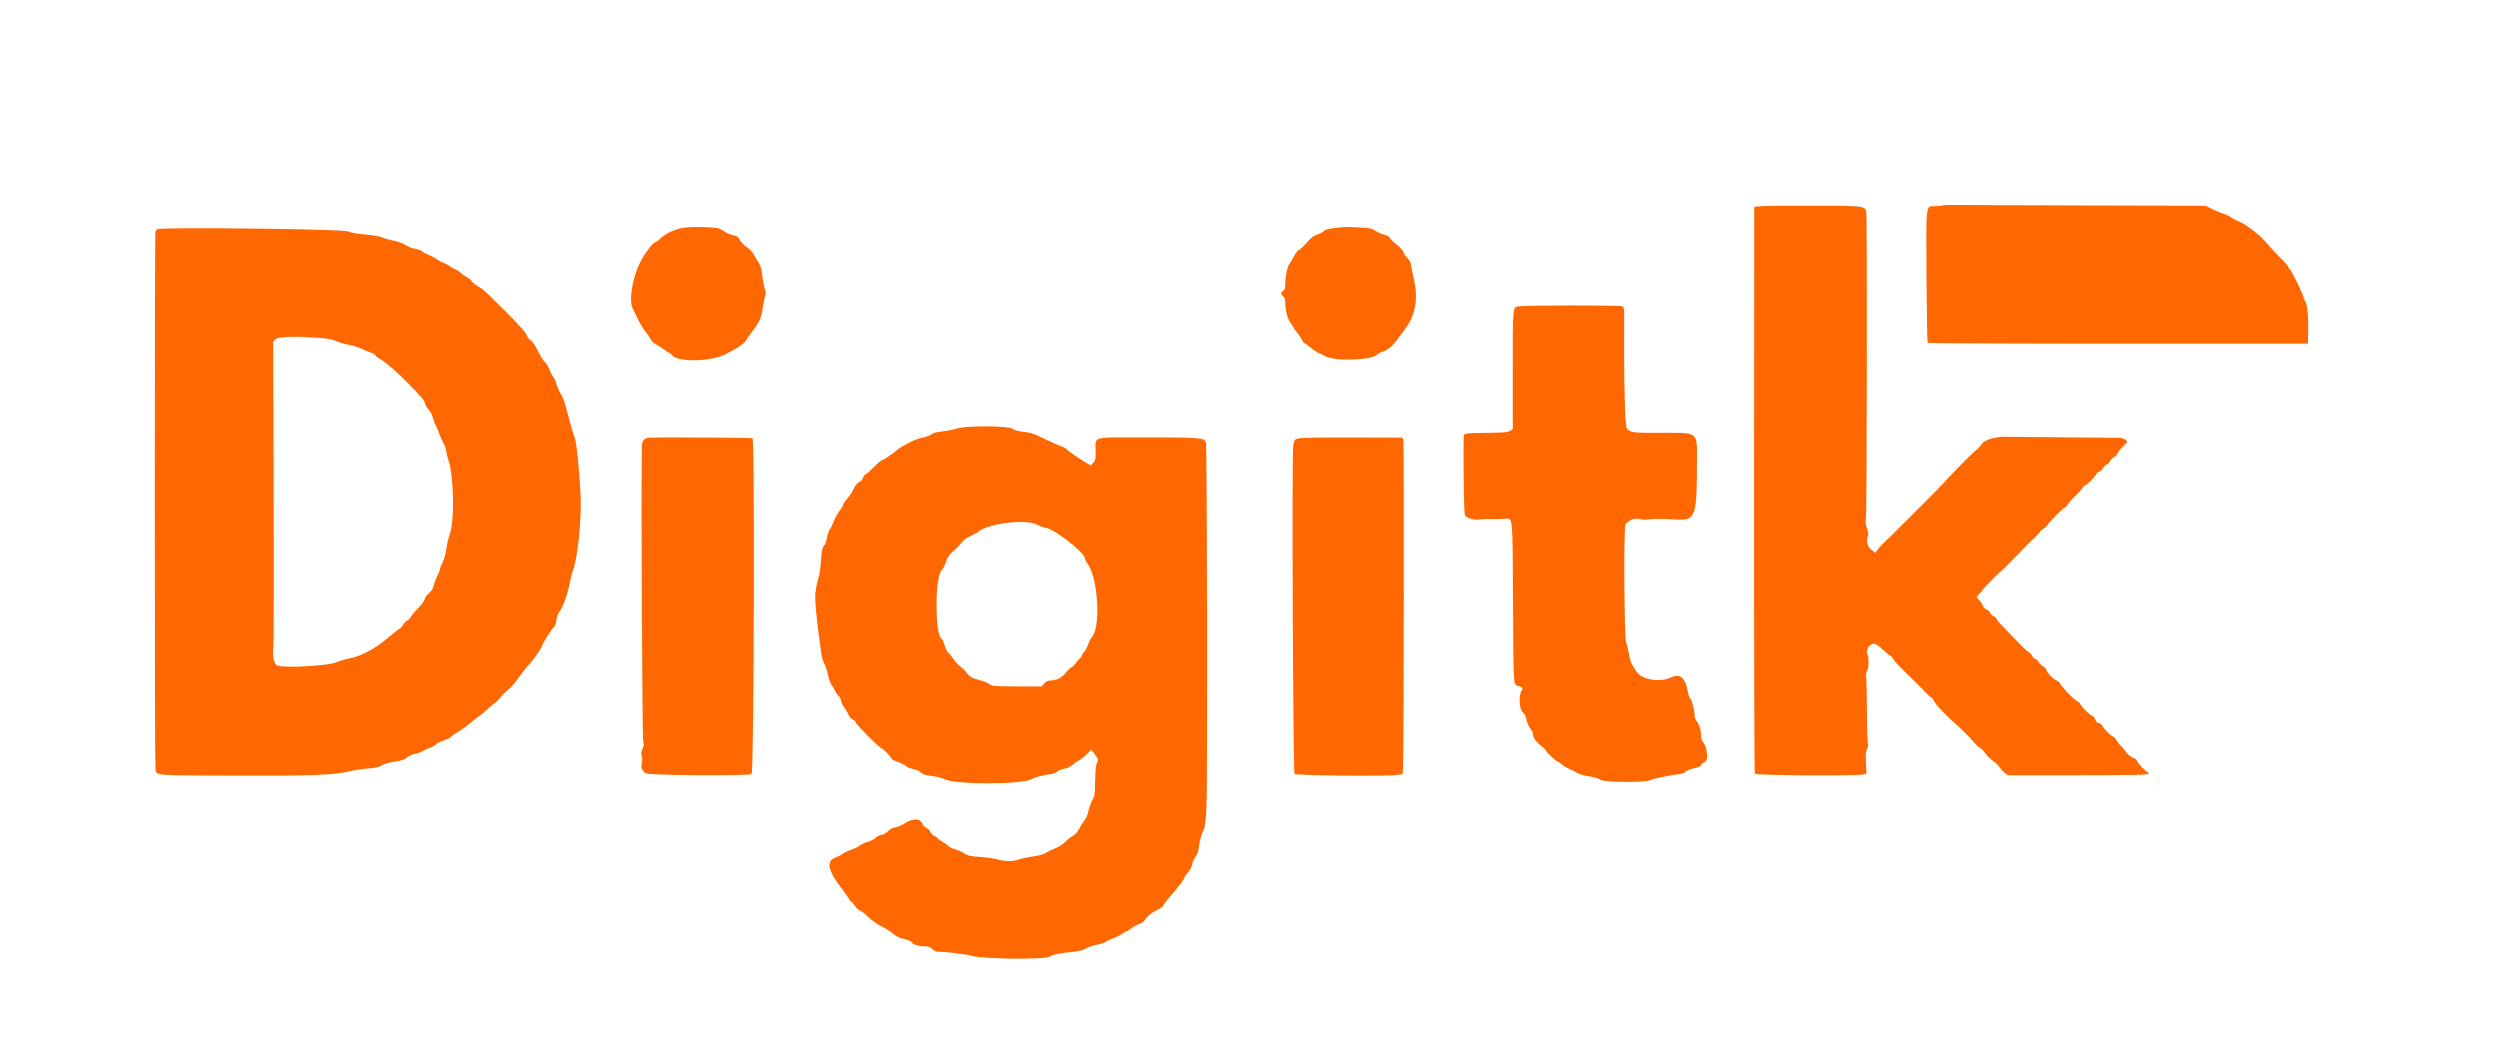 <svg id="svg" version="1.1" xmlns="http://www.w3.org/2000/svg" xmlns:xlink="http://www.w3.org/1999/xlink" width="400" height="168.362" viewBox="0, 0, 400,168.362"><g id="svgg"><path id="path0" d="M310.771 32.872 C 310.613 32.935,310.088 32.992,309.604 32.999 C 308.091 33.019,308.182 32.272,308.242 44.267 C 308.271 50.010,308.358 54.772,308.435 54.849 C 308.512 54.926,322.230 54.989,338.919 54.989 L 369.263 54.989 369.313 52.800 C 369.360 50.726,369.148 48.632,368.852 48.256 C 368.778 48.161,368.623 47.781,368.508 47.411 C 368.223 46.498,366.657 43.329,366.375 43.095 C 366.250 42.991,366.147 42.823,366.147 42.722 C 366.147 42.621,365.712 42.110,365.179 41.587 C 364.229 40.654,363.440 39.803,362.323 38.507 C 361.363 37.391,358.856 35.568,357.895 35.285 C 357.663 35.217,357.242 34.987,356.959 34.776 C 356.675 34.564,356.065 34.278,355.602 34.140 C 355.139 34.003,354.348 33.673,353.844 33.408 L 352.926 32.926 334.821 32.883 C 324.863 32.859,315.443 32.821,313.887 32.799 C 312.331 32.776,310.929 32.809,310.771 32.872 M281.684 32.997 L 280.674 33.095 280.650 78.335 C 280.636 103.217,280.690 123.680,280.770 123.809 C 280.932 124.071,297.240 124.166,298.158 123.910 L 298.632 123.778 298.554 121.983 C 298.493 120.567,298.530 120.106,298.731 119.800 C 298.915 119.519,298.947 119.259,298.847 118.863 C 298.771 118.562,298.705 116.080,298.702 113.347 C 298.698 110.615,298.635 108.286,298.562 108.173 C 298.488 108.059,298.544 107.744,298.688 107.465 C 298.984 106.894,299.071 105.286,298.831 104.857 C 298.613 104.467,298.754 103.652,299.091 103.356 C 299.769 102.762,300.063 102.839,301.211 103.906 C 301.814 104.467,302.383 104.926,302.476 104.926 C 302.568 104.926,302.763 105.156,302.908 105.436 C 303.053 105.717,303.787 106.531,304.540 107.247 C 305.887 108.526,306.969 109.601,308.290 110.970 C 308.658 111.351,309.020 111.663,309.094 111.663 C 309.168 111.663,309.318 111.872,309.427 112.126 C 309.536 112.381,309.970 112.942,310.392 113.373 C 310.813 113.804,311.272 114.280,311.411 114.432 C 311.549 114.583,312.432 115.406,313.371 116.259 C 314.310 117.112,315.387 118.202,315.764 118.681 C 316.141 119.160,316.604 119.601,316.793 119.661 C 316.982 119.721,317.366 120.104,317.647 120.512 C 317.927 120.920,318.495 121.486,318.908 121.770 C 319.322 122.055,319.755 122.465,319.872 122.681 C 319.989 122.898,320.345 123.293,320.664 123.559 L 321.245 124.042 332.285 124.039 C 340.572 124.037,343.410 123.985,343.663 123.834 C 343.869 123.710,343.910 123.629,343.768 123.626 C 343.470 123.620,341.895 121.998,341.895 121.697 C 341.895 121.571,341.597 121.349,341.234 121.204 C 340.801 121.031,340.390 120.675,340.046 120.175 C 339.757 119.754,339.464 119.411,339.394 119.411 C 339.324 119.411,339.052 119.069,338.788 118.653 C 338.525 118.236,338.244 117.895,338.166 117.895 C 337.914 117.895,336.661 116.675,336.406 116.181 C 336.259 115.897,336.023 115.705,335.819 115.705 C 335.588 115.705,335.398 115.514,335.231 115.116 C 335.096 114.792,334.891 114.525,334.777 114.523 C 334.480 114.519,333.026 113.119,332.897 112.713 C 332.837 112.526,332.572 112.283,332.307 112.173 C 331.835 111.978,329.600 109.604,329.600 109.298 C 329.600 109.213,329.310 108.996,328.955 108.815 C 328.331 108.496,327.585 107.682,327.361 107.072 C 327.301 106.909,327.078 106.697,326.866 106.600 C 326.654 106.504,326.352 106.201,326.195 105.928 C 326.039 105.655,325.795 105.432,325.654 105.432 C 325.513 105.432,325.281 105.204,325.137 104.926 C 324.993 104.648,324.801 104.421,324.709 104.421 C 324.552 104.421,323.460 103.372,321.900 101.721 C 321.150 100.927,320.924 100.695,320.042 99.810 C 319.741 99.507,319.495 99.173,319.495 99.066 C 319.495 98.959,319.273 98.757,319.001 98.617 C 318.730 98.476,318.458 98.203,318.396 98.009 C 318.334 97.814,318.071 97.581,317.810 97.490 C 317.509 97.386,317.296 97.163,317.225 96.882 C 317.164 96.638,316.929 96.267,316.704 96.059 C 316.182 95.575,316.189 95.491,316.800 94.905 C 317.078 94.639,317.305 94.364,317.305 94.294 C 317.305 94.154,319.969 91.453,320.107 91.453 C 320.155 91.453,321.097 90.524,322.199 89.389 C 324.616 86.903,324.466 87.054,325.535 86.032 C 326.011 85.577,326.400 85.140,326.400 85.061 C 326.400 84.982,326.665 84.761,326.989 84.570 C 327.314 84.378,327.579 84.140,327.579 84.041 C 327.579 83.799,330.175 81.179,330.414 81.179 C 330.518 81.179,330.712 80.971,330.847 80.716 C 330.982 80.461,331.495 79.875,331.988 79.413 C 332.481 78.951,333.016 78.364,333.176 78.108 C 333.337 77.852,333.543 77.642,333.633 77.642 C 333.862 77.642,335.238 76.276,335.374 75.913 C 335.436 75.750,335.660 75.550,335.873 75.469 C 336.086 75.388,336.365 75.125,336.494 74.885 C 336.622 74.644,336.868 74.403,337.039 74.349 C 337.211 74.294,337.458 74.043,337.589 73.789 C 337.720 73.536,338.023 73.240,338.261 73.131 C 338.500 73.022,338.695 72.827,338.695 72.698 C 338.695 72.568,339.081 72.057,339.552 71.563 L 340.410 70.664 340.039 70.363 C 339.835 70.198,339.430 70.059,339.139 70.054 C 338.848 70.049,334.821 70.014,330.189 69.976 C 325.558 69.939,321.693 69.903,321.600 69.897 C 319.515 69.758,317.492 70.310,316.966 71.161 C 316.763 71.490,316.354 71.927,316.056 72.132 C 315.575 72.464,312.651 75.438,310.569 77.713 C 310.152 78.169,308.863 79.479,307.705 80.625 C 306.547 81.770,304.983 83.330,304.229 84.091 C 303.475 84.851,302.707 85.615,302.521 85.787 C 301.388 86.840,300.836 87.407,300.463 87.899 L 300.042 88.455 299.559 88.073 C 298.835 87.501,298.545 86.690,298.806 85.969 C 298.983 85.477,298.969 85.263,298.708 84.537 C 298.471 83.881,298.435 83.521,298.548 82.979 C 298.704 82.230,298.758 34.796,298.604 33.937 C 298.425 32.942,298.306 32.928,290.105 32.913 C 286.029 32.906,282.240 32.944,281.684 32.997 M109.715 36.398 C 108.236 36.531,106.526 37.298,105.545 38.266 C 105.283 38.525,104.980 38.737,104.871 38.737 C 104.544 38.737,103.354 40.253,102.612 41.616 C 101.205 44.196,100.535 48.094,101.265 49.443 C 101.412 49.715,101.804 50.505,102.137 51.200 C 102.470 51.895,102.976 52.728,103.262 53.053 C 103.548 53.377,103.922 53.915,104.093 54.250 C 104.275 54.606,104.618 54.946,104.922 55.072 C 105.207 55.190,105.761 55.541,106.152 55.852 C 106.543 56.163,106.936 56.419,107.025 56.419 C 107.114 56.420,107.342 56.609,107.531 56.839 C 108.470 57.983,113.679 57.892,116.064 56.689 C 118.112 55.656,119.139 54.942,119.478 54.316 C 119.628 54.038,119.996 53.493,120.297 53.106 C 121.514 51.534,121.798 50.906,122.047 49.230 C 122.179 48.342,122.362 47.476,122.453 47.305 C 122.569 47.089,122.542 46.752,122.365 46.192 C 122.225 45.751,122.034 44.745,121.940 43.958 C 121.820 42.958,121.666 42.399,121.426 42.105 C 121.238 41.874,120.916 41.330,120.710 40.898 C 120.453 40.357,120.078 39.936,119.506 39.550 C 119.049 39.241,118.536 38.715,118.364 38.378 C 118.101 37.864,117.940 37.750,117.342 37.657 C 116.951 37.596,116.302 37.311,115.899 37.024 C 115.433 36.693,114.911 36.482,114.467 36.446 C 112.707 36.303,110.963 36.285,109.715 36.398 M213.576 36.476 C 212.480 36.613,211.950 36.754,211.849 36.934 C 211.769 37.077,211.324 37.321,210.861 37.475 C 210.202 37.693,209.810 37.990,209.066 38.833 C 208.542 39.425,207.972 39.955,207.800 40.010 C 207.629 40.064,207.291 40.501,207.051 40.981 C 206.811 41.460,206.500 41.983,206.360 42.141 C 206.013 42.536,205.648 44.172,205.645 45.346 C 205.643 46.129,205.578 46.353,205.305 46.523 C 205.120 46.639,204.968 46.817,204.968 46.920 C 204.968 47.022,205.120 47.243,205.305 47.411 C 205.523 47.607,205.642 47.930,205.643 48.321 C 205.645 49.636,205.973 50.934,206.481 51.642 C 206.761 52.031,206.989 52.403,206.989 52.468 C 206.989 52.534,207.222 52.852,207.507 53.176 C 207.791 53.500,208.146 54.022,208.296 54.335 C 208.445 54.649,208.626 54.905,208.698 54.905 C 208.770 54.905,209.237 55.237,209.735 55.643 C 210.234 56.049,210.824 56.438,211.047 56.507 C 211.270 56.576,211.758 56.810,212.131 57.026 C 213.507 57.825,219.410 57.642,220.278 56.774 C 220.462 56.591,220.926 56.346,221.310 56.231 C 222.060 56.006,222.956 55.226,223.699 54.147 C 223.955 53.777,224.429 53.133,224.753 52.716 C 226.394 50.605,226.925 47.988,226.302 45.087 C 226.059 43.957,225.815 42.738,225.761 42.380 C 225.698 41.966,225.486 41.567,225.180 41.285 C 224.915 41.042,224.648 40.642,224.588 40.397 C 224.522 40.131,224.045 39.601,223.397 39.075 C 222.802 38.593,222.316 38.101,222.316 37.982 C 222.316 37.863,221.956 37.677,221.516 37.568 C 221.076 37.458,220.430 37.173,220.080 36.933 C 219.562 36.577,219.205 36.485,218.144 36.434 C 217.428 36.400,216.463 36.350,216.000 36.325 C 215.537 36.299,214.446 36.367,213.576 36.476 M25.167 36.672 C 25.067 36.743,24.934 36.940,24.871 37.110 C 24.733 37.485,24.735 121.643,24.873 122.911 C 25.006 124.130,24.191 124.049,36.884 124.101 C 49.376 124.153,53.509 124.010,55.737 123.449 C 56.519 123.252,57.932 123.030,58.877 122.954 C 60.187 122.849,60.709 122.734,61.076 122.470 C 61.376 122.255,62.163 122.023,63.158 121.858 C 64.038 121.711,64.834 121.491,64.926 121.369 C 65.169 121.048,66.113 120.589,66.530 120.589 C 66.727 120.589,67.204 120.408,67.591 120.187 C 67.978 119.966,68.570 119.698,68.906 119.591 C 69.242 119.485,69.653 119.247,69.820 119.063 C 69.986 118.880,70.517 118.614,70.998 118.474 C 71.480 118.334,72.008 118.072,72.171 117.892 C 72.335 117.711,72.856 117.343,73.329 117.074 C 73.802 116.805,74.619 116.216,75.145 115.766 C 75.671 115.316,76.384 114.758,76.731 114.526 C 77.077 114.295,77.632 113.835,77.965 113.506 C 78.297 113.176,78.859 112.693,79.214 112.434 C 79.570 112.174,79.988 111.751,80.144 111.495 C 80.299 111.239,80.764 110.772,81.177 110.457 C 81.590 110.142,82.119 109.615,82.353 109.284 C 83.270 107.992,84.304 106.668,84.837 106.105 C 85.432 105.478,86.724 103.595,86.732 103.345 C 86.742 103.038,88.324 100.521,88.599 100.374 C 88.790 100.272,88.926 99.906,89.003 99.287 C 89.080 98.671,89.258 98.190,89.527 97.870 C 90.031 97.271,90.888 94.833,91.195 93.122 C 91.322 92.419,91.543 91.563,91.686 91.219 C 92.395 89.524,93.090 82.739,92.905 79.326 C 92.659 74.795,92.227 70.567,91.959 70.064 C 91.814 69.795,91.292 67.978,90.444 64.792 C 90.277 64.163,89.953 63.365,89.725 63.020 C 89.496 62.675,89.186 61.969,89.035 61.450 C 88.885 60.932,88.650 60.415,88.513 60.301 C 88.377 60.188,88.108 59.675,87.916 59.162 C 87.724 58.648,87.391 58.090,87.176 57.921 C 86.961 57.752,86.479 56.985,86.105 56.217 C 85.684 55.354,85.225 54.674,84.902 54.437 C 84.614 54.226,84.379 53.979,84.379 53.888 C 84.379 53.462,83.054 51.943,80.521 49.465 C 79.649 48.613,78.605 47.580,78.199 47.171 C 77.794 46.761,77.328 46.344,77.163 46.244 C 76.041 45.566,75.591 45.227,75.443 44.950 C 75.349 44.775,74.991 44.489,74.647 44.313 C 74.303 44.137,73.883 43.841,73.714 43.654 C 73.545 43.468,73.166 43.220,72.872 43.104 C 72.578 42.988,72.185 42.768,72.000 42.614 C 71.815 42.461,71.322 42.194,70.905 42.021 C 70.488 41.848,69.996 41.580,69.811 41.426 C 69.625 41.272,69.133 41.015,68.716 40.854 C 68.299 40.694,67.806 40.423,67.621 40.254 C 67.436 40.084,66.924 39.892,66.484 39.827 C 66.044 39.762,65.362 39.498,64.968 39.240 C 64.539 38.959,63.729 38.665,62.945 38.505 C 62.226 38.358,61.408 38.119,61.126 37.973 C 60.823 37.817,59.776 37.638,58.560 37.535 C 57.250 37.424,56.170 37.233,55.579 37.007 C 54.619 36.641,25.663 36.322,25.167 36.672 M243.032 49.011 C 242.011 49.124,242.040 48.813,242.044 59.621 L 242.047 68.632 241.655 68.924 C 241.318 69.175,240.785 69.221,237.839 69.256 C 234.680 69.293,234.401 69.320,234.244 69.613 C 234.076 69.927,234.197 81.778,234.375 82.389 C 234.513 82.864,235.832 83.266,236.758 83.117 C 237.198 83.045,237.747 83.009,237.979 83.036 C 238.431 83.089,240.107 83.063,240.914 82.991 C 242.055 82.890,242.023 82.520,242.086 96.528 C 242.146 109.769,242.134 109.549,242.832 109.725 C 243.508 109.894,243.751 110.142,243.517 110.424 C 242.927 111.135,243.062 113.677,243.707 114.022 C 243.901 114.126,244.098 114.546,244.231 115.141 C 244.348 115.665,244.619 116.301,244.833 116.555 C 245.046 116.809,245.221 117.082,245.222 117.161 C 245.227 117.906,245.645 118.595,246.487 119.244 C 246.995 119.636,247.411 120.052,247.411 120.168 C 247.411 120.385,249.126 121.937,249.365 121.937 C 249.438 121.937,249.691 122.112,249.928 122.327 C 250.164 122.542,250.699 122.861,251.116 123.037 C 251.533 123.213,252.064 123.493,252.296 123.659 C 252.528 123.825,253.381 124.068,254.190 124.199 C 255.103 124.347,255.822 124.563,256.083 124.769 C 256.599 125.175,263.330 125.231,264.036 124.835 C 264.446 124.605,266.998 124.059,268.488 123.882 C 269.102 123.809,269.543 123.655,269.732 123.447 C 269.897 123.264,270.456 123.039,271.018 122.928 C 271.688 122.797,272.069 122.627,272.185 122.411 C 272.280 122.234,272.543 122.019,272.770 121.932 C 273.341 121.715,273.201 119.616,272.564 118.850 C 272.285 118.514,272.168 118.163,272.168 117.654 C 272.168 116.811,271.903 115.952,271.468 115.388 C 271.297 115.167,271.158 114.832,271.158 114.644 C 271.158 113.801,270.761 112.151,270.481 111.828 C 270.312 111.633,270.123 111.156,270.061 110.768 C 269.693 108.456,268.817 107.678,267.376 108.383 C 265.600 109.251,262.589 108.738,261.828 107.436 C 261.633 107.103,261.336 106.635,261.167 106.396 C 260.999 106.156,260.757 105.366,260.630 104.640 C 260.504 103.914,260.303 103.093,260.184 102.818 C 259.868 102.085,259.767 84.289,260.076 83.917 C 260.699 83.166,261.573 82.824,262.326 83.035 C 262.755 83.154,263.349 83.190,263.778 83.120 C 264.641 82.981,265.705 82.982,268.216 83.123 C 271.328 83.298,271.511 82.760,271.515 73.432 C 271.517 69.006,271.844 69.230,265.417 69.250 C 261.152 69.263,260.913 69.230,260.293 68.545 C 259.979 68.199,259.802 60.357,259.871 49.901 C 259.875 49.355,259.796 49.149,259.529 49.006 C 259.181 48.820,244.711 48.824,243.032 49.011 M50.998 54.056 C 52.528 54.167,53.240 54.295,53.723 54.547 C 54.083 54.735,54.988 55.004,55.734 55.145 C 56.480 55.287,57.451 55.584,57.893 55.805 C 58.334 56.026,58.978 56.298,59.325 56.411 C 59.672 56.523,60.023 56.736,60.106 56.883 C 60.188 57.031,60.484 57.272,60.763 57.418 C 61.595 57.854,63.479 59.466,65.095 61.123 C 67.679 63.774,67.852 63.979,68.024 64.601 C 68.116 64.934,68.380 65.381,68.610 65.595 C 68.841 65.809,69.113 66.314,69.216 66.718 C 69.319 67.122,69.542 67.718,69.712 68.042 C 69.883 68.366,70.116 68.925,70.231 69.284 C 70.346 69.643,70.658 70.351,70.925 70.859 C 71.192 71.366,71.411 71.963,71.411 72.185 C 71.411 72.407,71.556 73.024,71.733 73.557 C 72.642 76.292,72.763 83.317,71.938 85.559 C 71.751 86.068,71.516 87.090,71.416 87.831 C 71.308 88.631,71.064 89.502,70.817 89.975 C 70.588 90.414,70.400 90.890,70.400 91.034 C 70.400 91.178,70.214 91.663,69.987 92.111 C 69.759 92.560,69.484 93.281,69.375 93.714 C 69.234 94.272,69.015 94.624,68.620 94.925 C 68.307 95.164,68.016 95.569,67.954 95.851 C 67.892 96.132,67.458 96.737,66.964 97.229 C 66.480 97.711,65.940 98.352,65.764 98.653 C 65.587 98.954,65.311 99.242,65.151 99.293 C 64.990 99.344,64.697 99.647,64.500 99.967 C 64.302 100.286,64.083 100.547,64.012 100.547 C 63.942 100.547,63.460 100.907,62.943 101.347 C 60.076 103.783,58.096 104.910,55.909 105.349 C 55.126 105.507,54.219 105.772,53.895 105.940 C 52.829 106.489,45.783 106.915,44.432 106.511 C 43.881 106.347,43.554 105.051,43.722 103.700 C 43.809 103.003,43.838 92.270,43.789 78.568 L 43.705 54.653 44.094 54.274 C 44.540 53.839,46.959 53.762,50.998 54.056 M153.179 68.548 C 152.623 68.728,151.539 68.945,150.771 69.029 C 149.816 69.135,149.264 69.282,149.030 69.494 C 148.842 69.664,148.228 69.898,147.667 70.012 C 147.106 70.127,146.335 70.384,145.955 70.585 C 145.574 70.785,144.957 71.110,144.584 71.306 C 144.210 71.503,143.755 71.799,143.573 71.966 C 142.922 72.561,141.394 73.600,141.171 73.600 C 141.045 73.600,140.475 74.079,139.903 74.664 C 139.331 75.250,138.727 75.779,138.560 75.841 C 138.394 75.903,138.181 76.175,138.086 76.445 C 137.991 76.718,137.714 77.023,137.463 77.131 C 137.175 77.255,136.866 77.632,136.614 78.168 C 136.395 78.631,135.922 79.351,135.561 79.768 C 135.200 80.185,134.905 80.629,134.905 80.755 C 134.905 80.881,134.631 81.344,134.296 81.782 C 133.962 82.221,133.571 82.923,133.428 83.343 C 133.285 83.762,133.001 84.352,132.796 84.653 C 132.592 84.954,132.375 85.575,132.314 86.034 C 132.254 86.493,132.041 87.076,131.841 87.329 C 131.541 87.710,131.458 88.114,131.360 89.664 C 131.294 90.694,131.161 91.764,131.064 92.042 C 130.847 92.663,130.570 93.977,130.444 94.989 C 130.354 95.711,130.656 99.206,131.011 101.558 C 131.102 102.160,131.252 103.303,131.345 104.097 C 131.451 105.006,131.645 105.764,131.867 106.141 C 132.061 106.470,132.337 107.298,132.479 107.980 C 132.621 108.663,132.872 109.373,133.036 109.558 C 133.200 109.743,133.429 110.134,133.544 110.425 C 133.659 110.717,133.937 111.128,134.161 111.339 C 134.385 111.550,134.568 111.890,134.568 112.095 C 134.568 112.300,134.823 112.838,135.134 113.290 C 135.446 113.743,135.754 114.283,135.820 114.490 C 135.886 114.697,136.162 114.982,136.433 115.122 C 136.704 115.262,136.926 115.477,136.926 115.599 C 136.926 115.877,140.781 119.747,141.058 119.747 C 141.289 119.747,142.653 121.171,142.653 121.412 C 142.653 121.499,143.100 121.720,143.646 121.905 C 144.193 122.089,144.794 122.394,144.982 122.582 C 145.169 122.769,145.667 122.975,146.088 123.038 C 146.526 123.103,147.033 123.319,147.272 123.540 C 147.703 123.940,148.007 124.032,149.509 124.217 C 149.992 124.276,150.674 124.472,151.025 124.652 C 152.782 125.552,163.505 125.553,165.080 124.653 C 165.653 124.326,166.699 124.053,168.116 123.861 C 168.557 123.801,169.030 123.617,169.188 123.442 C 169.343 123.271,169.811 123.079,170.228 123.017 C 170.690 122.948,171.192 122.724,171.514 122.443 C 171.804 122.191,172.298 121.853,172.611 121.692 C 172.923 121.532,173.498 121.072,173.889 120.671 L 174.599 119.940 175.195 120.738 C 175.773 121.512,175.783 121.551,175.529 122.031 C 175.336 122.397,175.257 123.155,175.224 124.936 C 175.183 127.143,175.144 127.404,174.767 128.052 C 174.540 128.440,174.262 129.213,174.150 129.768 C 174.037 130.327,173.785 130.952,173.587 131.167 C 173.391 131.380,173.000 131.986,172.720 132.514 C 172.381 133.152,172.034 133.558,171.682 133.726 C 171.391 133.865,170.836 134.298,170.449 134.687 C 170.021 135.117,169.374 135.534,168.803 135.748 C 168.285 135.941,167.642 136.257,167.372 136.448 C 167.049 136.679,166.330 136.877,165.252 137.034 C 164.355 137.165,163.335 137.384,162.986 137.520 C 162.166 137.841,160.819 137.836,159.658 137.509 C 159.151 137.366,157.886 137.187,156.845 137.112 C 155.221 136.994,154.860 136.913,154.288 136.535 C 153.923 136.293,153.279 136.008,152.858 135.902 C 152.437 135.796,151.920 135.539,151.709 135.331 C 151.499 135.122,151.093 134.833,150.809 134.687 C 150.524 134.541,150.186 134.296,150.058 134.141 C 149.929 133.986,149.649 133.793,149.435 133.712 C 149.222 133.630,148.975 133.377,148.888 133.148 C 148.801 132.919,148.505 132.615,148.230 132.473 C 147.954 132.331,147.679 132.057,147.619 131.866 C 147.322 130.933,146.072 130.857,144.833 131.697 C 144.421 131.976,143.819 132.254,143.495 132.314 C 142.749 132.452,142.427 132.620,141.906 133.141 C 141.677 133.370,141.299 133.558,141.066 133.558 C 140.834 133.558,140.388 133.782,140.076 134.056 C 139.764 134.330,139.201 134.623,138.824 134.708 C 138.448 134.792,137.886 135.051,137.575 135.283 C 137.265 135.515,136.617 135.833,136.136 135.989 C 135.655 136.145,135.077 136.418,134.853 136.595 C 134.628 136.771,134.081 137.051,133.636 137.216 C 132.136 137.773,132.489 139.384,134.737 142.247 C 135.180 142.811,135.667 143.512,135.818 143.805 C 135.969 144.097,136.169 144.337,136.263 144.337 C 136.356 144.337,136.584 144.594,136.770 144.908 C 136.955 145.223,137.325 145.570,137.591 145.680 C 137.857 145.791,138.492 146.288,139.003 146.787 C 139.525 147.297,140.396 147.914,140.997 148.199 C 141.583 148.477,142.428 149.007,142.874 149.378 C 143.481 149.882,143.937 150.100,144.691 150.248 C 145.347 150.377,145.754 150.553,145.861 150.753 C 146.055 151.116,147.005 151.408,147.991 151.410 C 148.511 151.410,148.819 151.522,149.153 151.832 C 149.403 152.063,149.729 152.254,149.877 152.256 C 151.456 152.279,154.578 152.659,155.602 152.954 C 157.316 153.447,167.198 153.548,167.923 153.080 C 168.510 152.702,168.917 152.611,171.232 152.345 C 172.771 152.168,173.404 152.022,173.759 151.763 C 174.019 151.573,174.796 151.300,175.487 151.157 C 176.177 151.013,176.866 150.784,177.017 150.647 C 177.168 150.511,177.664 150.273,178.119 150.119 C 178.575 149.966,179.182 149.663,179.469 149.446 C 179.755 149.230,180.067 149.053,180.161 149.053 C 180.255 149.053,180.619 148.825,180.968 148.548 C 181.317 148.270,181.881 147.968,182.220 147.877 C 182.660 147.758,182.987 147.498,183.359 146.969 C 183.738 146.432,184.189 146.076,184.994 145.680 C 185.605 145.379,186.105 145.042,186.105 144.930 C 186.105 144.819,186.389 144.400,186.737 144.000 C 188.531 141.933,189.474 140.711,189.474 140.451 C 189.474 140.341,189.738 139.959,190.061 139.601 C 190.441 139.180,190.687 138.708,190.759 138.260 C 190.819 137.880,191.055 137.348,191.283 137.077 C 191.595 136.706,191.736 136.266,191.857 135.282 C 191.949 134.537,192.202 133.589,192.448 133.067 C 192.836 132.246,192.893 131.848,193.034 129.025 C 193.224 125.222,193.142 71.314,192.945 70.786 C 192.666 70.036,192.096 69.987,183.711 69.983 C 174.452 69.978,175.281 69.773,175.302 72.063 C 175.315 73.425,175.275 73.641,174.932 74.040 L 174.547 74.487 173.858 74.086 C 172.728 73.428,170.873 72.148,170.636 71.862 C 170.515 71.716,170.137 71.510,169.797 71.405 C 169.457 71.301,168.345 70.812,167.326 70.320 C 165.147 69.267,165.143 69.265,163.559 69.067 C 162.780 68.969,162.207 68.800,161.990 68.604 C 161.454 68.118,154.641 68.075,153.179 68.548 M103.043 70.349 C 102.800 70.607,102.697 70.937,102.701 71.443 C 102.703 71.842,102.694 72.926,102.679 73.853 C 102.572 80.671,102.768 118.231,102.914 118.675 C 103.050 119.091,103.026 119.331,102.798 119.808 C 102.572 120.282,102.546 120.533,102.677 120.965 C 102.781 121.306,102.788 121.736,102.694 122.094 C 102.508 122.804,102.717 123.322,103.355 123.738 C 103.853 124.064,119.959 124.162,120.259 123.842 C 120.632 123.444,120.784 70.538,120.414 70.168 C 120.286 70.040,119.897 70.034,109.927 70.001 C 103.402 69.979,103.391 69.980,103.043 70.349 M208.793 70.063 C 207.136 70.157,207.068 70.205,206.911 71.402 C 206.689 73.093,206.894 123.593,207.124 123.823 C 207.379 124.078,221.645 124.236,223.411 124.004 L 224.421 123.871 224.479 123.114 C 224.611 121.391,224.671 70.758,224.541 70.407 L 224.400 70.026 217.337 70.002 C 213.452 69.989,209.608 70.017,208.793 70.063 M165.961 83.957 C 166.396 84.188,167.051 84.425,167.416 84.484 C 168.758 84.698,173.338 88.262,173.558 89.263 C 173.617 89.532,173.801 89.927,173.968 90.139 C 175.657 92.300,176.175 100.141,174.743 101.862 C 174.535 102.112,174.240 102.697,174.086 103.164 C 173.933 103.630,173.657 104.141,173.472 104.299 C 173.288 104.457,173.137 104.695,173.137 104.828 C 173.137 104.961,172.966 105.208,172.757 105.377 C 172.548 105.546,172.241 105.897,172.074 106.156 C 171.907 106.416,171.629 106.681,171.457 106.746 C 171.285 106.810,170.908 107.161,170.619 107.526 C 169.910 108.419,169.201 108.819,168.249 108.863 C 167.615 108.892,167.373 108.993,167.052 109.366 L 166.650 109.833 162.718 109.821 C 158.930 109.808,158.766 109.794,158.258 109.432 C 157.968 109.226,157.199 108.924,156.549 108.761 C 155.414 108.477,155.120 108.280,154.416 107.335 C 154.291 107.168,153.916 106.827,153.582 106.578 C 153.247 106.328,152.732 105.748,152.437 105.288 C 152.141 104.827,151.797 104.411,151.670 104.363 C 151.544 104.314,151.313 103.834,151.157 103.295 C 151.001 102.757,150.769 102.256,150.642 102.184 C 149.580 101.579,149.570 92.423,150.630 91.302 C 150.858 91.061,151.180 90.446,151.344 89.937 C 151.508 89.427,151.847 88.821,152.097 88.589 C 152.347 88.358,152.769 87.969,153.034 87.725 C 153.299 87.481,153.701 87.034,153.927 86.733 C 154.165 86.415,154.732 86.011,155.274 85.772 C 155.789 85.546,156.333 85.250,156.483 85.116 C 158.027 83.734,164.137 82.987,165.961 83.957 " stroke="none" fill="#FF6701" fill-rule="evenodd"></path></g></svg>